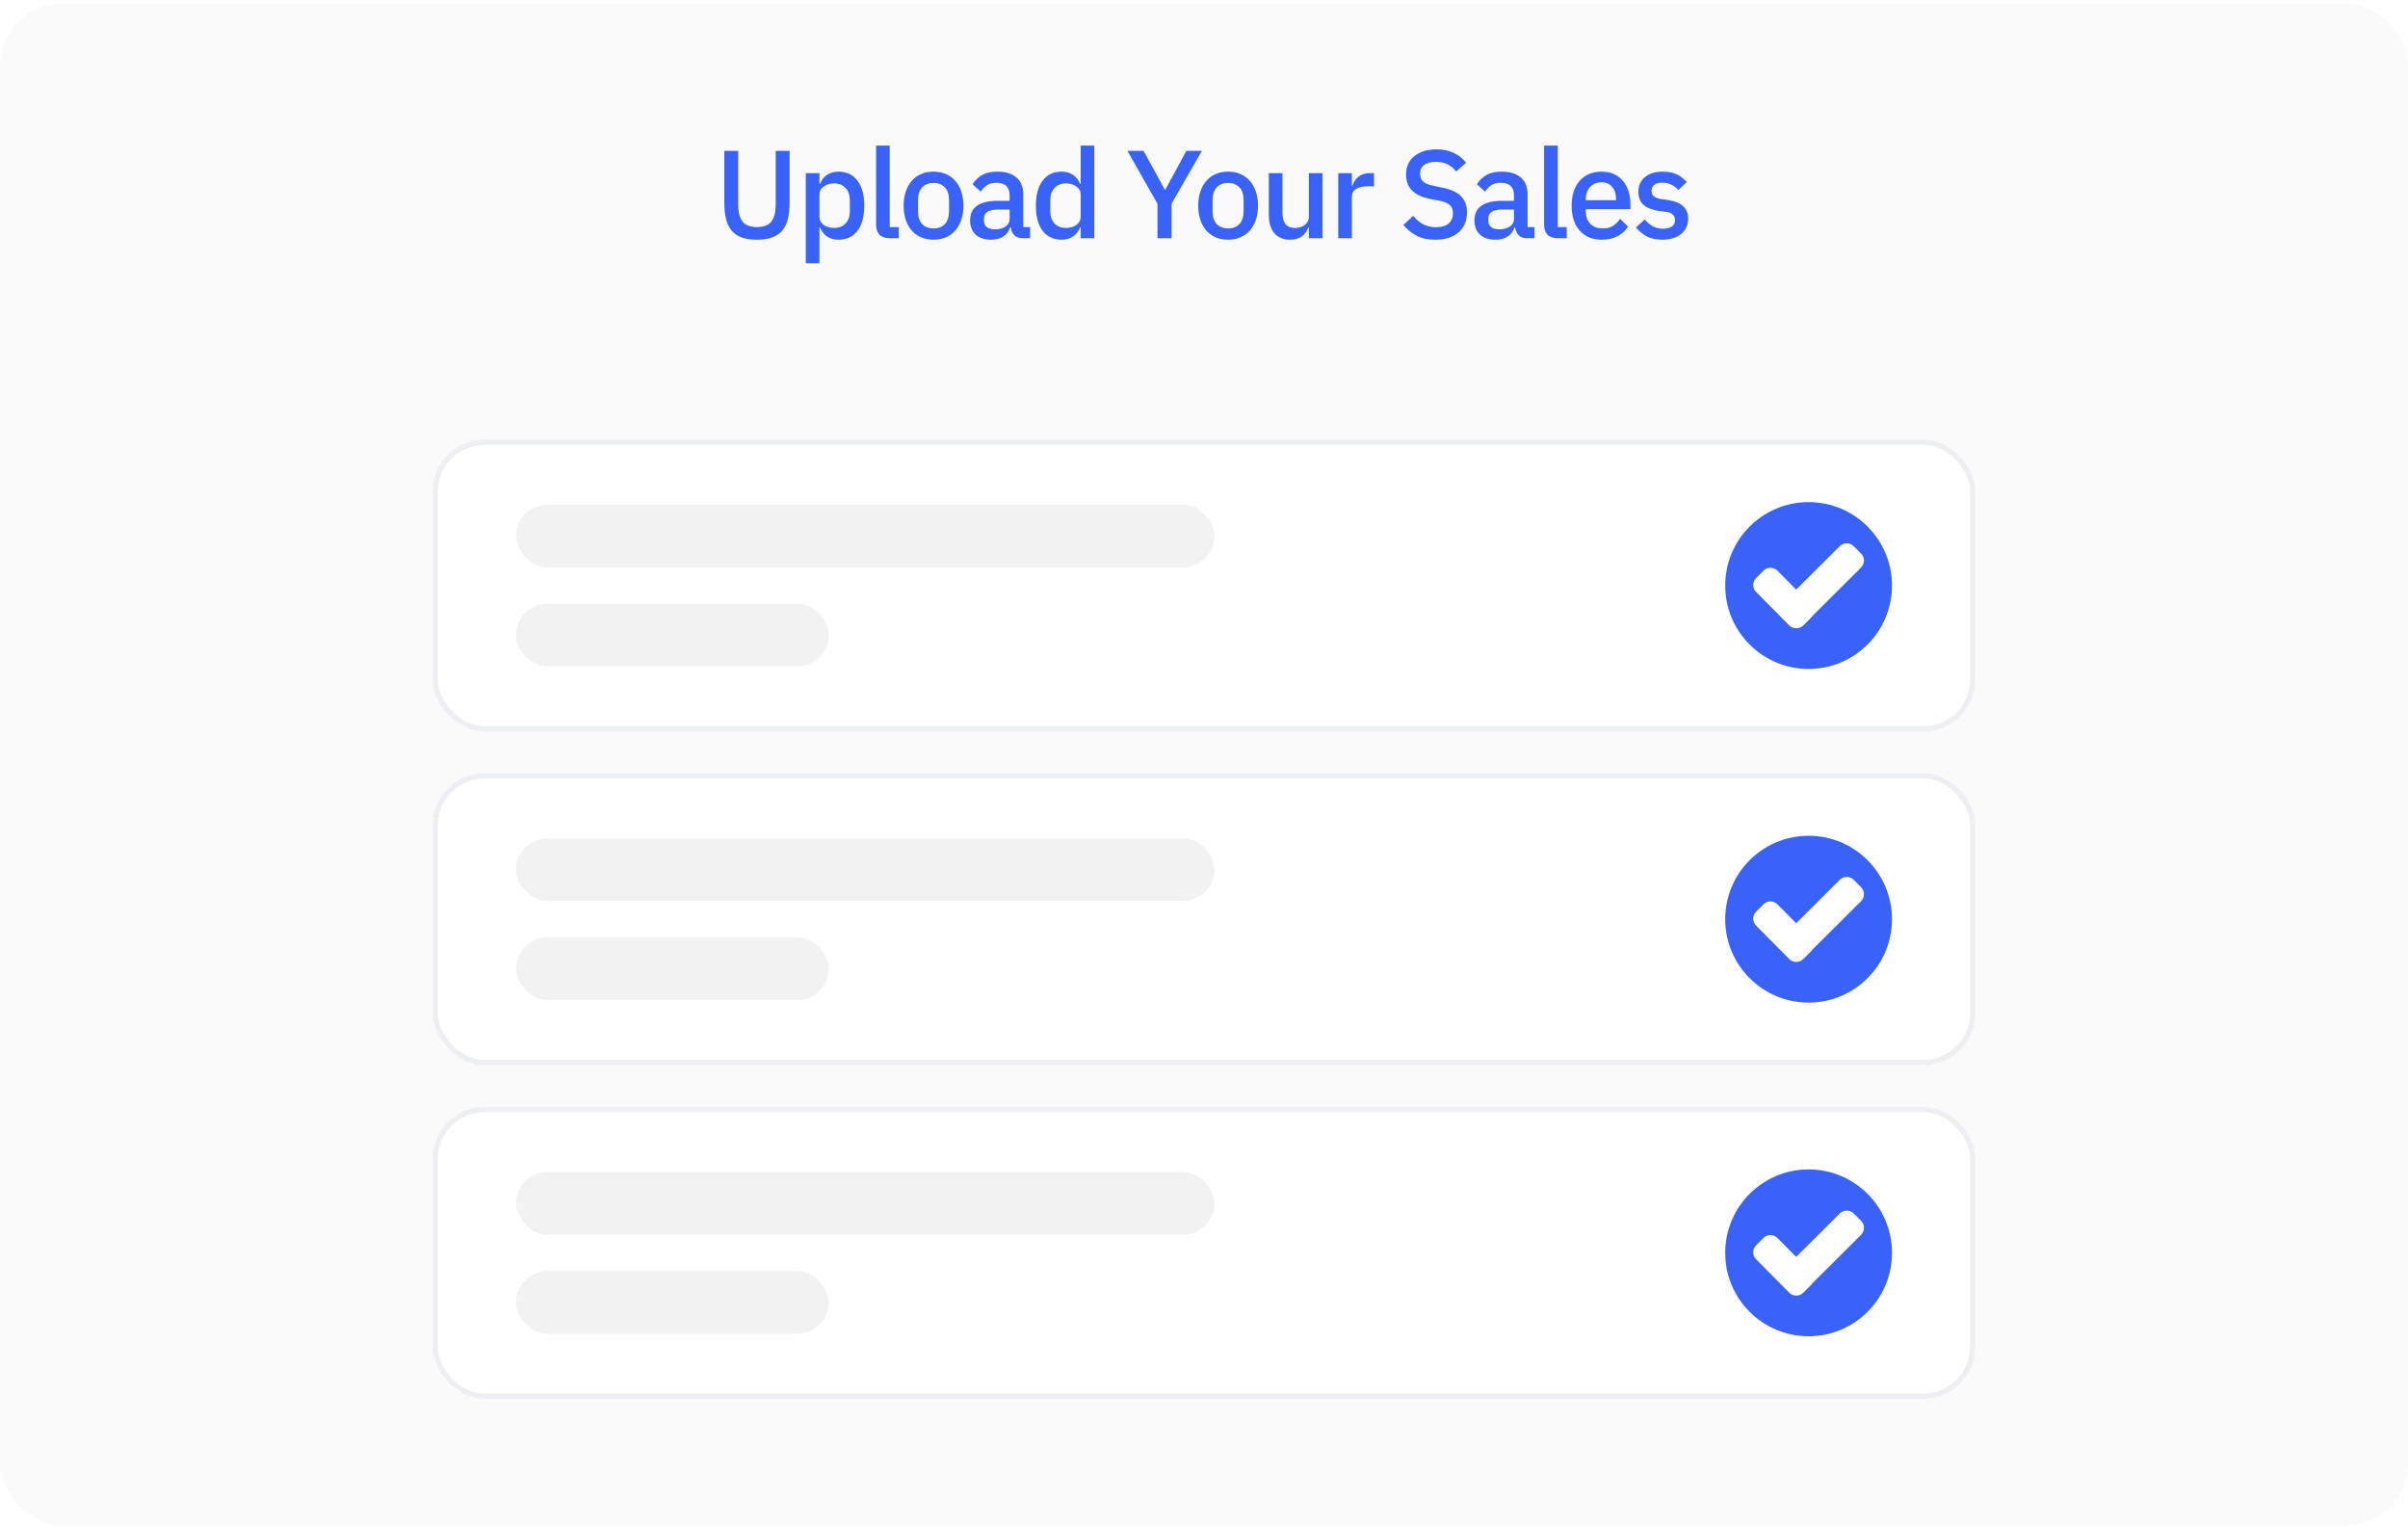 <svg width="462" height="293" viewBox="0 0 462 293" fill="none" xmlns="http://www.w3.org/2000/svg">
<rect y="0.695" width="462" height="292" rx="12" fill="#FAFAFA"/>
<path d="M141.632 28.943V39.263C141.632 40.687 141.904 41.759 142.448 42.479C142.992 43.199 143.92 43.559 145.232 43.559C146.544 43.559 147.472 43.199 148.016 42.479C148.56 41.759 148.832 40.687 148.832 39.263V28.943H151.496V38.831C151.496 40.063 151.384 41.127 151.16 42.023C150.936 42.919 150.576 43.663 150.08 44.255C149.584 44.831 148.936 45.263 148.136 45.551C147.352 45.839 146.384 45.983 145.232 45.983C144.08 45.983 143.104 45.839 142.304 45.551C141.52 45.263 140.88 44.831 140.384 44.255C139.888 43.663 139.528 42.919 139.304 42.023C139.08 41.127 138.968 40.063 138.968 38.831V28.943H141.632ZM154.605 33.215H157.221V35.279H157.341C157.613 34.527 158.053 33.951 158.661 33.551C159.285 33.135 160.013 32.927 160.845 32.927C162.429 32.927 163.653 33.503 164.517 34.655C165.381 35.791 165.813 37.391 165.813 39.455C165.813 41.519 165.381 43.127 164.517 44.279C163.653 45.415 162.429 45.983 160.845 45.983C160.013 45.983 159.285 45.775 158.661 45.359C158.053 44.943 157.613 44.367 157.341 43.631H157.221V50.495H154.605V33.215ZM160.053 43.727C160.965 43.727 161.693 43.439 162.237 42.863C162.781 42.271 163.053 41.495 163.053 40.535V38.375C163.053 37.415 162.781 36.647 162.237 36.071C161.693 35.479 160.965 35.183 160.053 35.183C159.253 35.183 158.581 35.383 158.037 35.783C157.493 36.167 157.221 36.679 157.221 37.319V41.591C157.221 42.231 157.493 42.751 158.037 43.151C158.581 43.535 159.253 43.727 160.053 43.727ZM170.752 45.695C169.856 45.695 169.184 45.471 168.736 45.023C168.304 44.559 168.088 43.919 168.088 43.103V27.935H170.704V43.559H172.432V45.695H170.752ZM179.108 45.983C178.244 45.983 177.452 45.831 176.732 45.527C176.028 45.223 175.428 44.791 174.932 44.231C174.436 43.655 174.052 42.967 173.78 42.167C173.508 41.351 173.372 40.447 173.372 39.455C173.372 38.463 173.508 37.567 173.78 36.767C174.052 35.951 174.436 35.263 174.932 34.703C175.428 34.127 176.028 33.687 176.732 33.383C177.452 33.079 178.244 32.927 179.108 32.927C179.972 32.927 180.756 33.079 181.46 33.383C182.18 33.687 182.788 34.127 183.284 34.703C183.78 35.263 184.164 35.951 184.436 36.767C184.708 37.567 184.844 38.463 184.844 39.455C184.844 40.447 184.708 41.351 184.436 42.167C184.164 42.967 183.78 43.655 183.284 44.231C182.788 44.791 182.18 45.223 181.46 45.527C180.756 45.831 179.972 45.983 179.108 45.983ZM179.108 43.823C180.004 43.823 180.724 43.551 181.268 43.007C181.812 42.447 182.084 41.615 182.084 40.511V38.399C182.084 37.295 181.812 36.471 181.268 35.927C180.724 35.367 180.004 35.087 179.108 35.087C178.212 35.087 177.492 35.367 176.948 35.927C176.404 36.471 176.132 37.295 176.132 38.399V40.511C176.132 41.615 176.404 42.447 176.948 43.007C177.492 43.551 178.212 43.823 179.108 43.823ZM196.183 45.695C195.495 45.695 194.967 45.503 194.599 45.119C194.231 44.719 194.007 44.215 193.927 43.607H193.807C193.567 44.391 193.127 44.983 192.487 45.383C191.847 45.783 191.071 45.983 190.159 45.983C188.863 45.983 187.863 45.647 187.159 44.975C186.471 44.303 186.127 43.399 186.127 42.263C186.127 41.015 186.575 40.079 187.471 39.455C188.383 38.831 189.711 38.519 191.455 38.519H193.711V37.463C193.711 36.695 193.503 36.103 193.087 35.687C192.671 35.271 192.023 35.063 191.143 35.063C190.407 35.063 189.807 35.223 189.343 35.543C188.879 35.863 188.487 36.271 188.167 36.767L186.607 35.351C187.023 34.647 187.607 34.071 188.359 33.623C189.111 33.159 190.095 32.927 191.311 32.927C192.927 32.927 194.167 33.303 195.031 34.055C195.895 34.807 196.327 35.887 196.327 37.295V43.559H197.647V45.695H196.183ZM190.903 43.991C191.719 43.991 192.391 43.815 192.919 43.463C193.447 43.095 193.711 42.607 193.711 41.999V40.199H191.503C189.695 40.199 188.791 40.759 188.791 41.879V42.311C188.791 42.871 188.975 43.295 189.343 43.583C189.727 43.855 190.247 43.991 190.903 43.991ZM207.339 43.631H207.219C206.947 44.367 206.499 44.943 205.875 45.359C205.267 45.775 204.547 45.983 203.715 45.983C202.131 45.983 200.907 45.415 200.043 44.279C199.179 43.127 198.747 41.519 198.747 39.455C198.747 37.391 199.179 35.791 200.043 34.655C200.907 33.503 202.131 32.927 203.715 32.927C204.547 32.927 205.267 33.135 205.875 33.551C206.499 33.951 206.947 34.527 207.219 35.279H207.339V27.935H209.955V45.695H207.339V43.631ZM204.507 43.727C205.307 43.727 205.979 43.535 206.523 43.151C207.067 42.751 207.339 42.231 207.339 41.591V37.319C207.339 36.679 207.067 36.167 206.523 35.783C205.979 35.383 205.307 35.183 204.507 35.183C203.595 35.183 202.867 35.479 202.323 36.071C201.779 36.647 201.507 37.415 201.507 38.375V40.535C201.507 41.495 201.779 42.271 202.323 42.863C202.867 43.439 203.595 43.727 204.507 43.727ZM222.078 45.695V39.095L216.318 28.943H219.414L223.494 36.407H223.566L227.622 28.943H230.598L224.79 39.047V45.695H222.078ZM235.625 45.983C234.761 45.983 233.969 45.831 233.249 45.527C232.545 45.223 231.945 44.791 231.449 44.231C230.953 43.655 230.569 42.967 230.297 42.167C230.025 41.351 229.889 40.447 229.889 39.455C229.889 38.463 230.025 37.567 230.297 36.767C230.569 35.951 230.953 35.263 231.449 34.703C231.945 34.127 232.545 33.687 233.249 33.383C233.969 33.079 234.761 32.927 235.625 32.927C236.489 32.927 237.273 33.079 237.977 33.383C238.697 33.687 239.305 34.127 239.801 34.703C240.297 35.263 240.681 35.951 240.953 36.767C241.225 37.567 241.361 38.463 241.361 39.455C241.361 40.447 241.225 41.351 240.953 42.167C240.681 42.967 240.297 43.655 239.801 44.231C239.305 44.791 238.697 45.223 237.977 45.527C237.273 45.831 236.489 45.983 235.625 45.983ZM235.625 43.823C236.521 43.823 237.241 43.551 237.785 43.007C238.329 42.447 238.601 41.615 238.601 40.511V38.399C238.601 37.295 238.329 36.471 237.785 35.927C237.241 35.367 236.521 35.087 235.625 35.087C234.729 35.087 234.009 35.367 233.465 35.927C232.921 36.471 232.649 37.295 232.649 38.399V40.511C232.649 41.615 232.921 42.447 233.465 43.007C234.009 43.551 234.729 43.823 235.625 43.823ZM251.116 43.631H251.02C250.908 43.935 250.756 44.231 250.564 44.519C250.388 44.807 250.156 45.063 249.868 45.287C249.596 45.495 249.26 45.663 248.86 45.791C248.476 45.919 248.028 45.983 247.516 45.983C246.22 45.983 245.212 45.567 244.492 44.735C243.788 43.903 243.436 42.711 243.436 41.159V33.215H246.052V40.823C246.052 42.759 246.852 43.727 248.452 43.727C248.788 43.727 249.116 43.687 249.436 43.607C249.756 43.511 250.036 43.375 250.276 43.199C250.532 43.023 250.732 42.799 250.876 42.527C251.036 42.255 251.116 41.935 251.116 41.567V33.215H253.732V45.695H251.116V43.631ZM256.758 45.695V33.215H259.374V35.615H259.494C259.67 34.975 260.038 34.415 260.598 33.935C261.158 33.455 261.934 33.215 262.926 33.215H263.622V35.735H262.59C261.55 35.735 260.75 35.903 260.19 36.239C259.646 36.575 259.374 37.071 259.374 37.727V45.695H256.758ZM275.385 45.983C273.977 45.983 272.777 45.727 271.785 45.215C270.809 44.703 269.969 44.015 269.265 43.151L271.137 41.399C271.729 42.119 272.377 42.663 273.081 43.031C273.801 43.399 274.617 43.583 275.529 43.583C276.601 43.583 277.409 43.343 277.953 42.863C278.497 42.383 278.769 41.735 278.769 40.919C278.769 40.263 278.577 39.743 278.193 39.359C277.809 38.975 277.129 38.687 276.153 38.495L274.665 38.231C273.033 37.927 271.809 37.391 270.993 36.623C270.177 35.855 269.769 34.799 269.769 33.455C269.769 32.719 269.905 32.055 270.177 31.463C270.465 30.855 270.857 30.351 271.353 29.951C271.865 29.535 272.481 29.215 273.201 28.991C273.921 28.767 274.729 28.655 275.625 28.655C276.889 28.655 277.985 28.879 278.913 29.327C279.841 29.759 280.633 30.391 281.289 31.223L279.393 32.903C278.961 32.343 278.433 31.895 277.809 31.559C277.185 31.223 276.409 31.055 275.481 31.055C274.521 31.055 273.777 31.247 273.249 31.631C272.721 32.015 272.457 32.575 272.457 33.311C272.457 34.015 272.673 34.543 273.105 34.895C273.537 35.231 274.209 35.487 275.121 35.663L276.609 35.975C278.289 36.295 279.513 36.839 280.281 37.607C281.065 38.375 281.457 39.431 281.457 40.775C281.457 41.559 281.321 42.271 281.049 42.911C280.777 43.551 280.377 44.103 279.849 44.567C279.337 45.015 278.705 45.367 277.953 45.623C277.201 45.863 276.345 45.983 275.385 45.983ZM292.945 45.695C292.257 45.695 291.729 45.503 291.361 45.119C290.993 44.719 290.769 44.215 290.689 43.607H290.569C290.329 44.391 289.889 44.983 289.249 45.383C288.609 45.783 287.833 45.983 286.921 45.983C285.625 45.983 284.625 45.647 283.921 44.975C283.233 44.303 282.889 43.399 282.889 42.263C282.889 41.015 283.337 40.079 284.233 39.455C285.145 38.831 286.473 38.519 288.217 38.519H290.473V37.463C290.473 36.695 290.265 36.103 289.849 35.687C289.433 35.271 288.785 35.063 287.905 35.063C287.169 35.063 286.569 35.223 286.105 35.543C285.641 35.863 285.249 36.271 284.929 36.767L283.369 35.351C283.785 34.647 284.369 34.071 285.121 33.623C285.873 33.159 286.857 32.927 288.073 32.927C289.689 32.927 290.929 33.303 291.793 34.055C292.657 34.807 293.089 35.887 293.089 37.295V43.559H294.409V45.695H292.945ZM287.665 43.991C288.481 43.991 289.153 43.815 289.681 43.463C290.209 43.095 290.473 42.607 290.473 41.999V40.199H288.265C286.457 40.199 285.553 40.759 285.553 41.879V42.311C285.553 42.871 285.737 43.295 286.105 43.583C286.489 43.855 287.009 43.991 287.665 43.991ZM298.917 45.695C298.021 45.695 297.349 45.471 296.901 45.023C296.469 44.559 296.253 43.919 296.253 43.103V27.935H298.869V43.559H300.597V45.695H298.917ZM307.273 45.983C306.377 45.983 305.577 45.831 304.873 45.527C304.169 45.223 303.569 44.791 303.073 44.231C302.577 43.655 302.193 42.967 301.921 42.167C301.665 41.351 301.537 40.447 301.537 39.455C301.537 38.463 301.665 37.567 301.921 36.767C302.193 35.951 302.577 35.263 303.073 34.703C303.569 34.127 304.169 33.687 304.873 33.383C305.577 33.079 306.377 32.927 307.273 32.927C308.185 32.927 308.985 33.087 309.673 33.407C310.377 33.727 310.961 34.175 311.425 34.751C311.889 35.311 312.233 35.967 312.457 36.719C312.697 37.471 312.817 38.279 312.817 39.143V40.127H304.249V40.535C304.249 41.495 304.529 42.287 305.089 42.911C305.665 43.519 306.481 43.823 307.537 43.823C308.305 43.823 308.953 43.655 309.481 43.319C310.009 42.983 310.457 42.527 310.825 41.951L312.361 43.463C311.897 44.231 311.225 44.847 310.345 45.311C309.465 45.759 308.441 45.983 307.273 45.983ZM307.273 34.967C306.825 34.967 306.409 35.047 306.025 35.207C305.657 35.367 305.337 35.591 305.065 35.879C304.809 36.167 304.609 36.511 304.465 36.911C304.321 37.311 304.249 37.751 304.249 38.231V38.399H310.057V38.159C310.057 37.199 309.809 36.431 309.313 35.855C308.817 35.263 308.137 34.967 307.273 34.967ZM318.953 45.983C317.769 45.983 316.777 45.775 315.977 45.359C315.177 44.943 314.481 44.367 313.889 43.631L315.569 42.095C316.033 42.655 316.545 43.095 317.105 43.415C317.681 43.719 318.345 43.871 319.097 43.871C319.865 43.871 320.433 43.727 320.801 43.439C321.185 43.135 321.377 42.719 321.377 42.191C321.377 41.791 321.241 41.455 320.969 41.183C320.713 40.895 320.257 40.711 319.601 40.631L318.449 40.487C317.169 40.327 316.161 39.959 315.425 39.383C314.705 38.791 314.345 37.919 314.345 36.767C314.345 36.159 314.457 35.623 314.681 35.159C314.905 34.679 315.217 34.279 315.617 33.959C316.033 33.623 316.521 33.367 317.081 33.191C317.657 33.015 318.289 32.927 318.977 32.927C320.097 32.927 321.009 33.103 321.713 33.455C322.433 33.807 323.073 34.295 323.633 34.919L322.025 36.455C321.705 36.071 321.281 35.743 320.753 35.471C320.241 35.183 319.649 35.039 318.977 35.039C318.257 35.039 317.721 35.183 317.369 35.471C317.033 35.759 316.865 36.135 316.865 36.599C316.865 37.079 317.017 37.439 317.321 37.679C317.625 37.919 318.113 38.095 318.785 38.207L319.937 38.351C321.313 38.559 322.313 38.967 322.937 39.575C323.577 40.167 323.897 40.967 323.897 41.975C323.897 42.583 323.777 43.135 323.537 43.631C323.313 44.111 322.985 44.527 322.553 44.879C322.121 45.231 321.601 45.503 320.993 45.695C320.385 45.887 319.705 45.983 318.953 45.983Z" fill="#3862F8"/>
<g clip-path="url(#clip0_7228_9126)">
<g filter="url(#filter0_d_7228_9126)">
<rect x="83" y="80.695" width="296" height="56" rx="10" fill="white"/>
<rect x="83.5" y="81.195" width="295" height="55" rx="9.5" stroke="#EDEFF2"/>
<rect x="99" y="93.195" width="134" height="12" rx="6" fill="#F2F2F2"/>
<rect x="99" y="112.195" width="60" height="12" rx="6" fill="#F2F2F2"/>
<g clip-path="url(#clip1_7228_9126)">
<path d="M347 124.695C355.837 124.695 363 117.532 363 108.695C363 99.859 355.837 92.695 347 92.695C338.163 92.695 331 99.859 331 108.695C331 117.532 338.163 124.695 347 124.695Z" fill="#3862F8"/>
<path d="M347.403 112.28C348.11 112.986 348.11 114.198 347.403 114.904L345.94 116.368C345.233 117.075 344.022 117.075 343.315 116.368L336.905 109.907C336.198 109.201 336.198 107.989 336.905 107.283L338.369 105.819C339.075 105.112 340.287 105.112 340.993 105.819L347.403 112.28Z" fill="white"/>
<path d="M353.005 101.124C353.712 100.417 354.923 100.417 355.63 101.124L357.093 102.587C357.8 103.294 357.8 104.505 357.093 105.212L345.989 116.266C345.283 116.972 344.071 116.972 343.365 116.266L341.901 114.802C341.194 114.095 341.194 112.884 341.901 112.177L353.005 101.124Z" fill="white"/>
</g>
</g>
<g filter="url(#filter1_d_7228_9126)">
<rect x="83" y="144.695" width="296" height="56" rx="10" fill="white"/>
<rect x="83.5" y="145.195" width="295" height="55" rx="9.5" stroke="#EDEFF2"/>
<rect x="99" y="157.195" width="134" height="12" rx="6" fill="#F2F2F2"/>
<rect x="99" y="176.195" width="60" height="12" rx="6" fill="#F2F2F2"/>
<g clip-path="url(#clip2_7228_9126)">
<path d="M347 188.695C355.837 188.695 363 181.532 363 172.695C363 163.859 355.837 156.695 347 156.695C338.163 156.695 331 163.859 331 172.695C331 181.532 338.163 188.695 347 188.695Z" fill="#3862F8"/>
<path d="M347.403 176.28C348.11 176.986 348.11 178.198 347.403 178.904L345.94 180.368C345.233 181.075 344.022 181.075 343.315 180.368L336.905 173.907C336.198 173.201 336.198 171.989 336.905 171.283L338.369 169.819C339.075 169.112 340.287 169.112 340.993 169.819L347.403 176.28Z" fill="white"/>
<path d="M353.005 165.124C353.712 164.417 354.923 164.417 355.63 165.124L357.093 166.587C357.8 167.294 357.8 168.505 357.093 169.212L345.989 180.266C345.283 180.972 344.071 180.972 343.365 180.266L341.901 178.802C341.194 178.095 341.194 176.884 341.901 176.177L353.005 165.124Z" fill="white"/>
</g>
</g>
<g filter="url(#filter2_d_7228_9126)">
<rect x="83" y="208.695" width="296" height="56" rx="10" fill="white"/>
<rect x="83.5" y="209.195" width="295" height="55" rx="9.5" stroke="#EDEFF2"/>
<rect x="99" y="221.195" width="134" height="12" rx="6" fill="#F2F2F2"/>
<rect x="99" y="240.195" width="60" height="12" rx="6" fill="#F2F2F2"/>
<g clip-path="url(#clip3_7228_9126)">
<path d="M347 252.695C355.837 252.695 363 245.532 363 236.695C363 227.859 355.837 220.695 347 220.695C338.163 220.695 331 227.859 331 236.695C331 245.532 338.163 252.695 347 252.695Z" fill="#3862F8"/>
<path d="M347.403 240.28C348.11 240.986 348.11 242.198 347.403 242.904L345.94 244.368C345.233 245.075 344.022 245.075 343.315 244.368L336.905 237.907C336.198 237.201 336.198 235.989 336.905 235.283L338.369 233.819C339.075 233.112 340.287 233.112 340.993 233.819L347.403 240.28Z" fill="white"/>
<path d="M353.005 229.124C353.712 228.417 354.923 228.417 355.63 229.124L357.093 230.587C357.8 231.294 357.8 232.505 357.093 233.212L345.989 244.266C345.283 244.972 344.071 244.972 343.365 244.266L341.901 242.802C341.194 242.095 341.194 240.884 341.901 240.177L353.005 229.124Z" fill="white"/>
</g>
</g>
</g>
<defs>
<filter id="filter0_d_7228_9126" x="76.96" y="78.279" width="308.081" height="68.081" filterUnits="userSpaceOnUse" color-interpolation-filters="sRGB">
<feFlood flood-opacity="0" result="BackgroundImageFix"/>
<feColorMatrix in="SourceAlpha" type="matrix" values="0 0 0 0 0 0 0 0 0 0 0 0 0 0 0 0 0 0 127 0" result="hardAlpha"/>
<feMorphology radius="1.208" operator="erode" in="SourceAlpha" result="effect1_dropShadow_7228_9126"/>
<feOffset dy="3.624"/>
<feGaussianBlur stdDeviation="3.624"/>
<feColorMatrix type="matrix" values="0 0 0 0 0.383 0 0 0 0 0.383 0 0 0 0 0.383 0 0 0 0.08 0"/>
<feBlend mode="normal" in2="BackgroundImageFix" result="effect1_dropShadow_7228_9126"/>
<feBlend mode="normal" in="SourceGraphic" in2="effect1_dropShadow_7228_9126" result="shape"/>
</filter>
<filter id="filter1_d_7228_9126" x="76.96" y="142.279" width="308.081" height="68.081" filterUnits="userSpaceOnUse" color-interpolation-filters="sRGB">
<feFlood flood-opacity="0" result="BackgroundImageFix"/>
<feColorMatrix in="SourceAlpha" type="matrix" values="0 0 0 0 0 0 0 0 0 0 0 0 0 0 0 0 0 0 127 0" result="hardAlpha"/>
<feMorphology radius="1.208" operator="erode" in="SourceAlpha" result="effect1_dropShadow_7228_9126"/>
<feOffset dy="3.624"/>
<feGaussianBlur stdDeviation="3.624"/>
<feColorMatrix type="matrix" values="0 0 0 0 0.383 0 0 0 0 0.383 0 0 0 0 0.383 0 0 0 0.08 0"/>
<feBlend mode="normal" in2="BackgroundImageFix" result="effect1_dropShadow_7228_9126"/>
<feBlend mode="normal" in="SourceGraphic" in2="effect1_dropShadow_7228_9126" result="shape"/>
</filter>
<filter id="filter2_d_7228_9126" x="76.96" y="206.279" width="308.081" height="68.081" filterUnits="userSpaceOnUse" color-interpolation-filters="sRGB">
<feFlood flood-opacity="0" result="BackgroundImageFix"/>
<feColorMatrix in="SourceAlpha" type="matrix" values="0 0 0 0 0 0 0 0 0 0 0 0 0 0 0 0 0 0 127 0" result="hardAlpha"/>
<feMorphology radius="1.208" operator="erode" in="SourceAlpha" result="effect1_dropShadow_7228_9126"/>
<feOffset dy="3.624"/>
<feGaussianBlur stdDeviation="3.624"/>
<feColorMatrix type="matrix" values="0 0 0 0 0.383 0 0 0 0 0.383 0 0 0 0 0.383 0 0 0 0.08 0"/>
<feBlend mode="normal" in2="BackgroundImageFix" result="effect1_dropShadow_7228_9126"/>
<feBlend mode="normal" in="SourceGraphic" in2="effect1_dropShadow_7228_9126" result="shape"/>
</filter>
<clipPath id="clip0_7228_9126">
<rect width="430" height="200" fill="white" transform="translate(16 72.695)"/>
</clipPath>
<clipPath id="clip1_7228_9126">
<rect width="32" height="32" fill="white" transform="translate(331 92.695)"/>
</clipPath>
<clipPath id="clip2_7228_9126">
<rect width="32" height="32" fill="white" transform="translate(331 156.695)"/>
</clipPath>
<clipPath id="clip3_7228_9126">
<rect width="32" height="32" fill="white" transform="translate(331 220.695)"/>
</clipPath>
</defs>
</svg>
